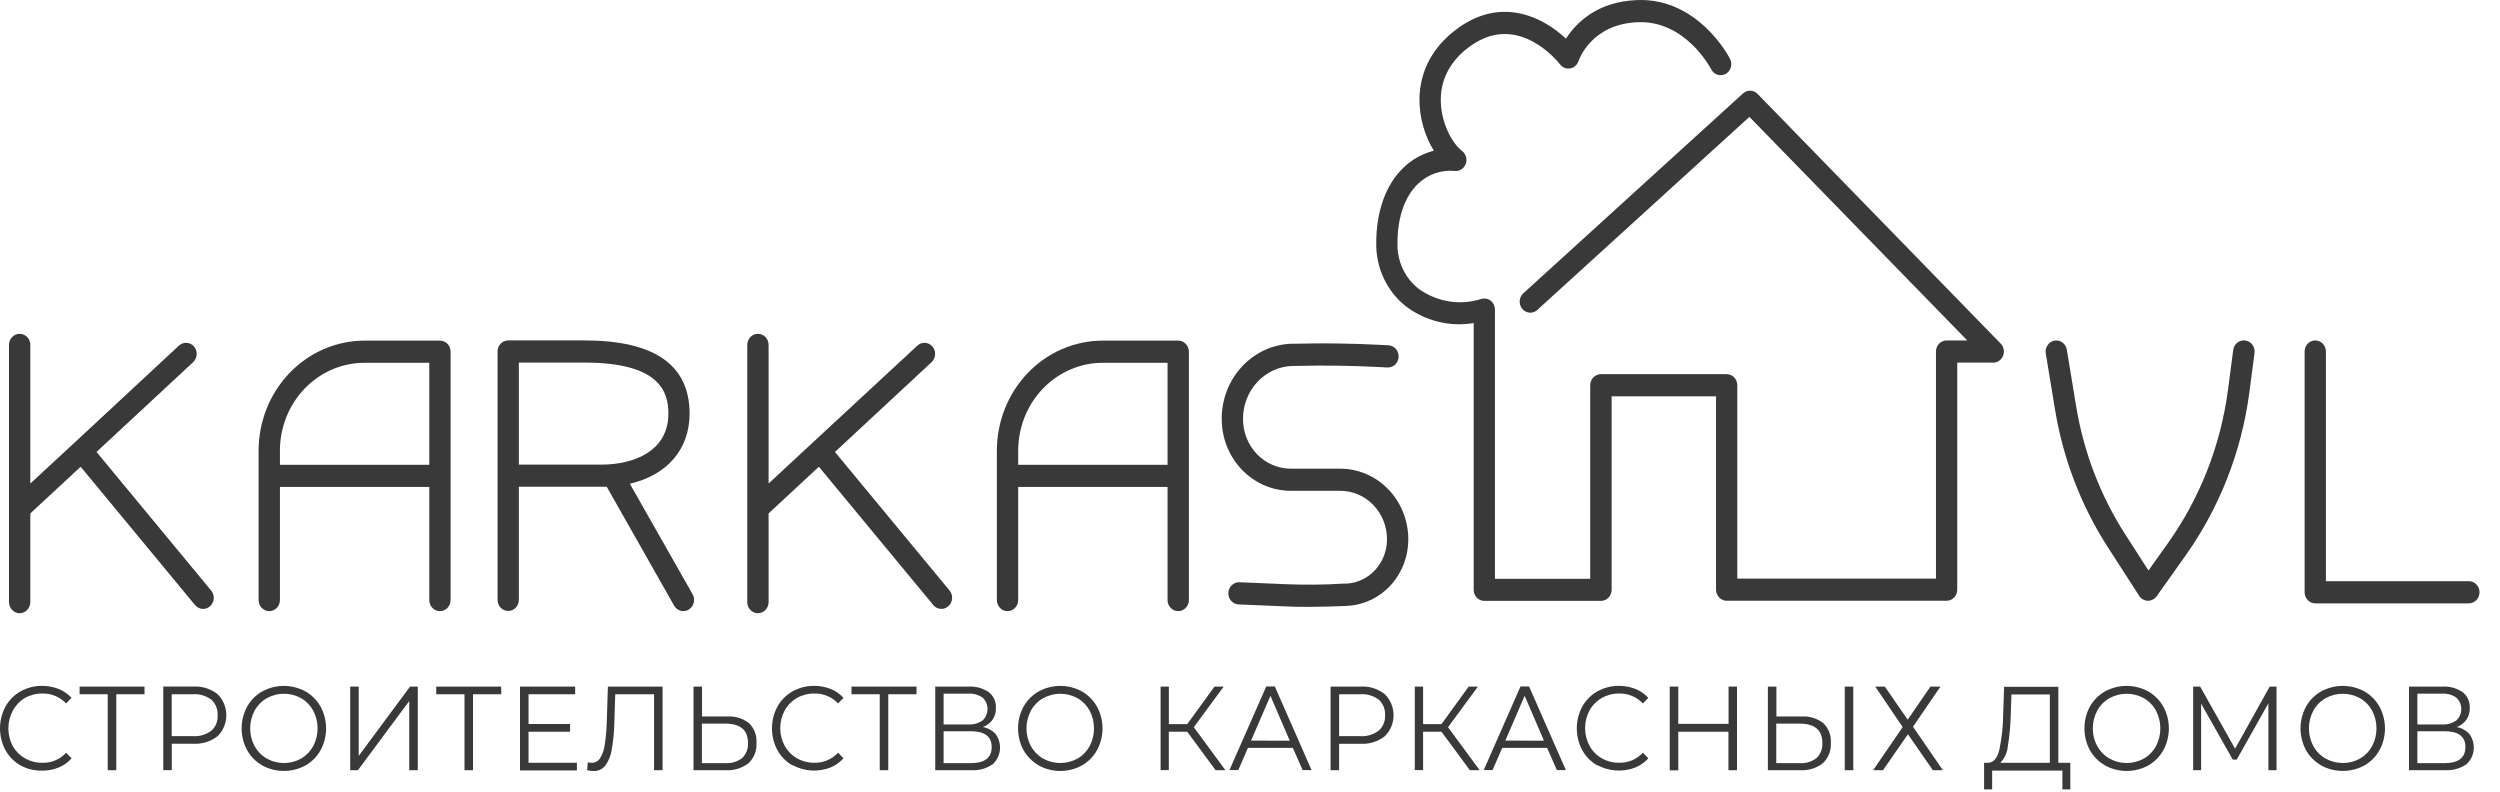 <?xml version="1.0" encoding="UTF-8"?> <svg xmlns="http://www.w3.org/2000/svg" width="101" height="32" viewBox="0 0 101 32" fill="none"> <path d="M8.488 24.491C8.41 24.561 8.31 24.6 8.207 24.6C8.144 24.6 8.083 24.586 8.027 24.559C7.97 24.532 7.92 24.493 7.879 24.444L3.258 18.856L1.225 20.742V24.326C1.225 24.445 1.18 24.558 1.099 24.642C1.018 24.727 0.909 24.774 0.794 24.774C0.68 24.774 0.57 24.727 0.49 24.642C0.409 24.558 0.363 24.445 0.363 24.326V13.934C0.363 13.815 0.409 13.701 0.49 13.617C0.57 13.534 0.68 13.486 0.794 13.486C0.909 13.486 1.018 13.534 1.099 13.617C1.18 13.701 1.225 13.815 1.225 13.934V19.535L3.016 17.878L7.229 13.963C7.314 13.884 7.426 13.843 7.541 13.85C7.655 13.857 7.762 13.91 7.838 13.999C7.914 14.087 7.953 14.204 7.946 14.322C7.94 14.441 7.888 14.552 7.803 14.631L3.899 18.258L8.532 23.86C8.569 23.904 8.598 23.956 8.615 24.012C8.633 24.067 8.64 24.126 8.636 24.185C8.632 24.244 8.617 24.301 8.591 24.353C8.566 24.406 8.53 24.452 8.488 24.491Z" fill="#393939"></path> <path d="M38.314 24.491C38.271 24.529 38.221 24.558 38.167 24.577C38.114 24.596 38.057 24.603 38 24.599C37.944 24.594 37.889 24.578 37.838 24.552C37.787 24.525 37.742 24.489 37.705 24.444L33.082 18.856L31.051 20.742V24.326C31.051 24.445 31.006 24.558 30.925 24.642C30.844 24.727 30.735 24.774 30.62 24.774C30.506 24.774 30.396 24.727 30.316 24.642C30.235 24.558 30.189 24.445 30.189 24.326V13.934C30.189 13.815 30.235 13.701 30.316 13.617C30.396 13.534 30.506 13.486 30.62 13.486C30.735 13.486 30.844 13.534 30.925 13.617C31.006 13.701 31.051 13.815 31.051 13.934V19.535L32.842 17.872L37.062 13.963C37.105 13.924 37.154 13.894 37.207 13.874C37.261 13.855 37.317 13.847 37.374 13.85C37.43 13.853 37.485 13.868 37.536 13.894C37.587 13.919 37.633 13.955 37.671 13.999C37.708 14.043 37.737 14.094 37.756 14.149C37.775 14.205 37.783 14.264 37.779 14.322C37.776 14.381 37.762 14.439 37.737 14.492C37.713 14.545 37.678 14.592 37.636 14.631L33.732 18.259L38.365 23.86C38.439 23.951 38.475 24.068 38.465 24.186C38.455 24.305 38.401 24.414 38.314 24.491Z" fill="#393939"></path> <path d="M17.773 13.761H14.724C13.591 13.762 12.504 14.231 11.702 15.064C10.9 15.896 10.449 17.026 10.447 18.204V24.242C10.447 24.361 10.493 24.475 10.573 24.559C10.654 24.643 10.764 24.69 10.878 24.69C10.992 24.69 11.102 24.643 11.183 24.559C11.264 24.475 11.309 24.361 11.309 24.242V19.673H17.343V24.242C17.343 24.361 17.388 24.475 17.469 24.559C17.549 24.643 17.659 24.69 17.773 24.69C17.888 24.69 17.997 24.643 18.078 24.559C18.159 24.475 18.204 24.361 18.204 24.242V14.209C18.204 14.09 18.159 13.976 18.078 13.892C17.997 13.808 17.888 13.761 17.773 13.761ZM11.309 18.777V18.204C11.31 17.263 11.67 16.361 12.31 15.696C12.951 15.031 13.819 14.657 14.724 14.657H17.343V18.777H11.309Z" fill="#393939"></path> <path d="M47.6 13.761H44.548C43.415 13.762 42.328 14.231 41.527 15.064C40.726 15.897 40.275 17.026 40.273 18.204V24.242C40.273 24.361 40.319 24.475 40.4 24.559C40.48 24.643 40.59 24.69 40.704 24.69C40.819 24.69 40.928 24.643 41.009 24.559C41.09 24.475 41.135 24.361 41.135 24.242V19.673H47.169V24.242C47.169 24.361 47.214 24.475 47.295 24.559C47.376 24.643 47.485 24.69 47.6 24.69C47.714 24.69 47.824 24.643 47.904 24.559C47.985 24.475 48.031 24.361 48.031 24.242V14.209C48.031 14.09 47.985 13.976 47.904 13.892C47.824 13.808 47.714 13.761 47.6 13.761ZM41.135 18.777V18.204C41.136 17.264 41.496 16.362 42.136 15.697C42.776 15.032 43.644 14.658 44.548 14.657H47.169V18.777H41.135Z" fill="#393939"></path> <path d="M27.98 24.006L25.446 19.542C26.942 19.198 27.859 18.16 27.859 16.709C27.859 14.738 26.43 13.753 23.61 13.753H20.532C20.417 13.753 20.308 13.8 20.227 13.884C20.146 13.968 20.101 14.082 20.101 14.201V24.234C20.101 24.353 20.146 24.467 20.227 24.551C20.308 24.635 20.417 24.682 20.532 24.682C20.646 24.682 20.755 24.635 20.836 24.551C20.917 24.467 20.962 24.353 20.962 24.234V19.665H24.291C24.365 19.665 24.439 19.665 24.512 19.665L27.235 24.469C27.274 24.536 27.328 24.592 27.393 24.63C27.459 24.669 27.533 24.689 27.608 24.689C27.684 24.689 27.759 24.668 27.825 24.626C27.875 24.597 27.918 24.557 27.953 24.51C27.988 24.462 28.014 24.408 28.028 24.35C28.042 24.293 28.046 24.233 28.037 24.173C28.029 24.114 28.01 24.058 27.98 24.006ZM20.962 18.77V14.649H23.615C26.651 14.649 27.003 15.824 27.003 16.709C27.003 18.229 25.605 18.77 24.298 18.77H20.962Z" fill="#393939"></path> <path d="M52.876 24.517C52.557 24.517 52.238 24.517 51.921 24.498L50.038 24.419C49.982 24.417 49.926 24.403 49.875 24.378C49.823 24.353 49.777 24.318 49.739 24.275C49.7 24.232 49.67 24.181 49.651 24.126C49.631 24.071 49.622 24.012 49.625 23.953C49.627 23.894 49.64 23.837 49.664 23.783C49.688 23.73 49.721 23.682 49.763 23.642C49.805 23.602 49.853 23.571 49.907 23.55C49.96 23.53 50.016 23.521 50.073 23.523L51.955 23.602C52.731 23.634 53.515 23.625 54.289 23.577H54.417C54.855 23.549 55.267 23.348 55.568 23.015C55.869 22.682 56.036 22.242 56.035 21.785C56.035 21.266 55.836 20.769 55.483 20.402C55.129 20.035 54.651 19.829 54.151 19.829H52.145C51.406 19.828 50.697 19.522 50.175 18.979C49.652 18.436 49.358 17.7 49.358 16.932C49.352 16.135 49.65 15.369 50.185 14.799C50.72 14.228 51.449 13.9 52.215 13.886H52.357C53.484 13.857 54.625 13.873 55.751 13.932L56.096 13.95C56.152 13.953 56.208 13.968 56.259 13.993C56.31 14.019 56.356 14.054 56.394 14.098C56.432 14.142 56.461 14.193 56.48 14.248C56.499 14.304 56.507 14.363 56.504 14.422C56.501 14.48 56.487 14.538 56.463 14.591C56.439 14.644 56.404 14.692 56.362 14.732C56.32 14.771 56.271 14.801 56.218 14.821C56.164 14.841 56.108 14.849 56.051 14.846L55.706 14.828C54.601 14.771 53.483 14.755 52.376 14.784H52.234C51.694 14.793 51.178 15.025 50.801 15.427C50.423 15.83 50.214 16.371 50.218 16.933C50.218 17.464 50.421 17.973 50.782 18.348C51.143 18.723 51.633 18.934 52.143 18.935H54.15C54.877 18.935 55.575 19.236 56.09 19.771C56.605 20.305 56.895 21.03 56.896 21.787C56.897 22.472 56.646 23.132 56.195 23.632C55.743 24.131 55.125 24.433 54.467 24.474L54.339 24.483C53.857 24.501 53.365 24.517 52.876 24.517Z" fill="#393939"></path> <path d="M86.777 24.27H86.767C86.698 24.268 86.631 24.249 86.572 24.214C86.511 24.18 86.46 24.131 86.422 24.071L85.153 22.101C84.077 20.431 83.353 18.544 83.026 16.563L82.649 14.278C82.639 14.22 82.641 14.161 82.653 14.104C82.666 14.046 82.689 13.992 82.722 13.944C82.754 13.896 82.796 13.855 82.844 13.823C82.891 13.792 82.945 13.771 83.001 13.761C83.056 13.751 83.114 13.752 83.169 13.765C83.224 13.778 83.276 13.802 83.322 13.836C83.369 13.87 83.408 13.913 83.438 13.963C83.469 14.012 83.489 14.068 83.499 14.126L83.876 16.41C84.181 18.269 84.861 20.04 85.871 21.606L86.798 23.048L87.596 21.927C88.884 20.111 89.714 17.989 90.01 15.755L90.222 14.142C90.229 14.083 90.248 14.027 90.277 13.975C90.305 13.924 90.344 13.879 90.389 13.843C90.435 13.807 90.486 13.781 90.542 13.766C90.597 13.751 90.654 13.747 90.711 13.755C90.768 13.763 90.822 13.783 90.871 13.812C90.921 13.842 90.964 13.882 90.999 13.929C91.033 13.977 91.058 14.03 91.073 14.088C91.088 14.145 91.091 14.205 91.083 14.264L90.871 15.876C90.553 18.261 89.664 20.524 88.286 22.459L87.124 24.095C87.083 24.15 87.03 24.194 86.97 24.225C86.91 24.255 86.844 24.271 86.777 24.27Z" fill="#393939"></path> <path d="M99.742 24.376H93.536C93.422 24.376 93.312 24.328 93.232 24.244C93.151 24.16 93.106 24.047 93.106 23.928V14.201C93.106 14.082 93.151 13.968 93.232 13.884C93.312 13.8 93.422 13.753 93.536 13.753C93.651 13.753 93.76 13.8 93.841 13.884C93.922 13.968 93.967 14.082 93.967 14.201V23.48H99.742C99.856 23.48 99.966 23.527 100.047 23.611C100.128 23.695 100.173 23.809 100.173 23.928C100.173 24.047 100.128 24.16 100.047 24.244C99.966 24.328 99.856 24.376 99.742 24.376Z" fill="#393939"></path> <path d="M78.647 24.271H69.759C69.645 24.271 69.535 24.224 69.455 24.14C69.374 24.056 69.328 23.942 69.328 23.823V16.011H65.11V23.828C65.11 23.947 65.065 24.061 64.984 24.145C64.903 24.229 64.794 24.276 64.679 24.276H59.968C59.854 24.276 59.744 24.229 59.663 24.145C59.583 24.061 59.537 23.947 59.537 23.828V13.052C58.578 13.213 57.596 12.972 56.807 12.382C56.425 12.084 56.116 11.696 55.907 11.25C55.697 10.805 55.592 10.314 55.6 9.818C55.6 8.537 55.988 7.451 56.702 6.772C57.047 6.439 57.469 6.204 57.927 6.089C57.541 5.458 57.339 4.723 57.346 3.975C57.362 3.171 57.651 2.02 58.944 1.108C60.696 -0.131 62.349 0.695 63.264 1.562C63.664 0.94 64.512 0.064 66.132 0.003C68.589 -0.096 69.835 2.266 69.887 2.366C69.916 2.418 69.934 2.475 69.942 2.535C69.949 2.595 69.944 2.655 69.928 2.713C69.913 2.77 69.886 2.824 69.85 2.871C69.814 2.918 69.769 2.956 69.718 2.985C69.667 3.013 69.612 3.031 69.554 3.036C69.497 3.042 69.439 3.036 69.384 3.018C69.329 2.999 69.278 2.97 69.234 2.931C69.19 2.892 69.154 2.844 69.128 2.791C69.087 2.712 68.075 0.82 66.165 0.897C64.295 0.969 63.791 2.406 63.771 2.468C63.745 2.544 63.701 2.611 63.642 2.663C63.584 2.715 63.512 2.75 63.436 2.764C63.36 2.778 63.282 2.77 63.21 2.741C63.137 2.713 63.074 2.664 63.026 2.601C62.959 2.515 61.358 0.481 59.427 1.843C58.646 2.393 58.22 3.133 58.208 3.993C58.191 4.889 58.634 5.765 59.07 6.102C59.145 6.16 59.2 6.241 59.226 6.334C59.253 6.428 59.25 6.527 59.217 6.618C59.184 6.709 59.124 6.786 59.045 6.839C58.967 6.891 58.874 6.915 58.781 6.908C58.51 6.88 58.236 6.911 57.978 7.001C57.72 7.091 57.484 7.237 57.284 7.429C56.748 7.945 56.455 8.795 56.459 9.823C56.448 10.181 56.521 10.536 56.671 10.858C56.821 11.18 57.044 11.459 57.32 11.672C57.685 11.933 58.101 12.105 58.538 12.176C58.976 12.246 59.423 12.212 59.846 12.077C59.91 12.057 59.977 12.054 60.043 12.066C60.109 12.079 60.171 12.107 60.224 12.149C60.278 12.19 60.321 12.244 60.351 12.307C60.381 12.369 60.396 12.437 60.396 12.507V23.384H64.245V15.563C64.245 15.445 64.29 15.331 64.371 15.247C64.452 15.163 64.562 15.116 64.676 15.116H69.756C69.87 15.116 69.98 15.163 70.061 15.247C70.141 15.331 70.187 15.445 70.187 15.563V23.375H78.213V14.202C78.213 14.083 78.258 13.969 78.339 13.885C78.42 13.801 78.529 13.754 78.644 13.754H79.478L70.676 4.722L62.137 12.494C62.095 12.539 62.046 12.575 61.99 12.599C61.935 12.622 61.876 12.634 61.816 12.633C61.757 12.632 61.698 12.617 61.644 12.591C61.589 12.565 61.541 12.527 61.502 12.481C61.462 12.434 61.432 12.38 61.414 12.32C61.396 12.261 61.39 12.199 61.397 12.137C61.403 12.075 61.422 12.016 61.452 11.962C61.481 11.908 61.522 11.861 61.57 11.824L70.418 3.774C70.5 3.7 70.606 3.66 70.714 3.664C70.823 3.667 70.926 3.713 71.004 3.792L80.83 13.883C80.891 13.945 80.932 14.025 80.949 14.112C80.966 14.199 80.958 14.29 80.925 14.372C80.893 14.454 80.838 14.525 80.766 14.574C80.695 14.623 80.612 14.65 80.526 14.65H79.073V23.828C79.072 23.945 79.026 24.057 78.947 24.14C78.867 24.222 78.76 24.269 78.647 24.271Z" fill="#393939"></path> <path d="M0.829 30.923C0.575 30.78 0.365 30.567 0.221 30.307C0.076 30.038 0 29.735 0 29.426C0 29.118 0.076 28.815 0.221 28.546C0.365 28.286 0.577 28.073 0.831 27.931C1.099 27.782 1.399 27.705 1.703 27.709C1.932 27.707 2.158 27.75 2.372 27.834C2.568 27.912 2.745 28.035 2.889 28.193L2.67 28.419C2.545 28.287 2.395 28.183 2.23 28.115C2.065 28.046 1.888 28.013 1.71 28.019C1.465 28.015 1.223 28.077 1.008 28.198C0.802 28.32 0.632 28.497 0.517 28.712C0.4 28.932 0.338 29.178 0.338 29.429C0.338 29.68 0.4 29.927 0.517 30.146C0.636 30.353 0.807 30.523 1.012 30.637C1.227 30.759 1.468 30.821 1.713 30.816C1.892 30.822 2.069 30.789 2.235 30.719C2.4 30.649 2.55 30.544 2.674 30.411L2.892 30.637C2.749 30.799 2.572 30.925 2.375 31.006C2.162 31.093 1.934 31.136 1.705 31.133C1.4 31.142 1.099 31.07 0.829 30.923Z" fill="#393939"></path> <path d="M5.838 28.048H4.697V31.116H4.352V28.048H3.216V27.738H5.838V28.048Z" fill="#393939"></path> <path d="M8.792 28.047C8.903 28.156 8.992 28.287 9.052 28.433C9.113 28.578 9.144 28.735 9.144 28.894C9.144 29.052 9.113 29.209 9.052 29.355C8.992 29.501 8.903 29.632 8.792 29.74C8.512 29.959 8.167 30.068 7.818 30.047H6.94V31.113H6.596V27.737H7.813C8.164 27.715 8.512 27.825 8.792 28.047ZM8.547 29.516C8.631 29.439 8.696 29.343 8.738 29.236C8.781 29.128 8.799 29.012 8.792 28.896C8.799 28.778 8.779 28.66 8.735 28.55C8.691 28.441 8.623 28.344 8.537 28.266C8.322 28.107 8.062 28.029 7.799 28.047H6.937V29.74H7.799C8.064 29.758 8.327 29.679 8.542 29.516H8.547Z" fill="#393939"></path> <path d="M10.595 30.92C10.34 30.777 10.128 30.565 9.983 30.305C9.838 30.037 9.762 29.735 9.762 29.427C9.762 29.12 9.838 28.817 9.983 28.549C10.128 28.289 10.34 28.076 10.595 27.933C10.864 27.787 11.164 27.71 11.468 27.71C11.772 27.71 12.072 27.787 12.341 27.933C12.594 28.077 12.805 28.289 12.951 28.547C13.097 28.816 13.174 29.119 13.174 29.428C13.174 29.737 13.097 30.04 12.951 30.309C12.806 30.568 12.595 30.781 12.341 30.925C12.071 31.07 11.772 31.146 11.468 31.146C11.164 31.146 10.865 31.07 10.595 30.925V30.92ZM12.167 30.645C12.37 30.528 12.538 30.354 12.653 30.144C12.77 29.924 12.831 29.678 12.831 29.427C12.831 29.177 12.77 28.93 12.653 28.71C12.539 28.5 12.37 28.326 12.167 28.209C11.956 28.089 11.718 28.027 11.477 28.03C11.233 28.026 10.992 28.088 10.777 28.209C10.572 28.326 10.402 28.499 10.286 28.71C10.169 28.93 10.107 29.176 10.107 29.427C10.107 29.678 10.169 29.925 10.286 30.144C10.403 30.355 10.573 30.528 10.777 30.645C10.992 30.766 11.233 30.828 11.477 30.825C11.718 30.827 11.956 30.765 12.167 30.645Z" fill="#393939"></path> <path d="M14.148 27.738H14.492V30.537L16.566 27.738H16.878V31.116H16.533V28.322L14.46 31.116H14.148V27.738Z" fill="#393939"></path> <path d="M20.251 28.048H19.11V31.116H18.765V28.048H17.624V27.738H20.246L20.251 28.048Z" fill="#393939"></path> <path d="M23.306 30.816V31.125H21.008V27.738H23.237V28.048H21.353V29.249H23.032V29.562H21.353V30.816H23.306Z" fill="#393939"></path> <path d="M26.769 27.738V31.116H26.424V28.048H24.856L24.82 29.177C24.813 29.555 24.777 29.932 24.711 30.304C24.675 30.535 24.585 30.754 24.447 30.94C24.389 31.009 24.317 31.064 24.236 31.1C24.154 31.136 24.067 31.153 23.978 31.15C23.891 31.149 23.804 31.138 23.72 31.116L23.747 30.798C23.798 30.81 23.849 30.817 23.901 30.816C23.965 30.818 24.029 30.804 24.086 30.774C24.144 30.745 24.194 30.702 24.232 30.648C24.334 30.491 24.4 30.312 24.425 30.125C24.475 29.814 24.504 29.501 24.513 29.186L24.559 27.738H26.769Z" fill="#393939"></path> <path d="M30.259 29.215C30.363 29.315 30.444 29.438 30.497 29.575C30.549 29.712 30.571 29.859 30.562 30.006C30.572 30.161 30.548 30.316 30.493 30.459C30.437 30.602 30.35 30.731 30.24 30.834C29.971 31.039 29.641 31.139 29.309 31.116H28.018V27.738H28.362V28.946H29.383C29.696 28.925 30.006 29.02 30.259 29.215ZM29.984 30.625C30.065 30.547 30.128 30.452 30.168 30.346C30.209 30.24 30.226 30.126 30.219 30.012C30.219 29.495 29.913 29.235 29.3 29.234H28.357V30.831H29.305C29.548 30.847 29.788 30.774 29.984 30.625Z" fill="#393939"></path> <path d="M32.017 30.923C31.763 30.78 31.553 30.567 31.408 30.307C31.263 30.038 31.188 29.735 31.188 29.426C31.188 29.118 31.263 28.815 31.408 28.546C31.554 28.287 31.765 28.075 32.018 27.931C32.287 27.782 32.587 27.705 32.892 27.709C33.12 27.707 33.346 27.75 33.559 27.834C33.756 27.912 33.932 28.034 34.077 28.193L33.859 28.419C33.734 28.287 33.584 28.184 33.418 28.115C33.253 28.046 33.075 28.014 32.897 28.019C32.653 28.015 32.411 28.077 32.196 28.198C31.991 28.316 31.82 28.489 31.703 28.7C31.584 28.919 31.522 29.166 31.522 29.417C31.522 29.668 31.584 29.915 31.703 30.133C31.82 30.344 31.99 30.518 32.196 30.635C32.411 30.757 32.653 30.819 32.897 30.814C33.076 30.82 33.254 30.787 33.419 30.717C33.585 30.647 33.735 30.542 33.859 30.409L34.077 30.635C33.933 30.797 33.756 30.923 33.559 31.004C33.311 31.102 33.045 31.144 32.779 31.128C32.514 31.112 32.255 31.038 32.018 30.911L32.017 30.923Z" fill="#393939"></path> <path d="M37.028 28.048H35.886V31.116H35.541V28.048H34.4V27.738H37.028V28.048Z" fill="#393939"></path> <path d="M40.225 29.657C40.358 29.838 40.42 30.066 40.397 30.293C40.374 30.52 40.269 30.729 40.103 30.878C39.842 31.054 39.533 31.137 39.224 31.115H37.784V27.738H39.13C39.417 27.721 39.702 27.799 39.944 27.96C40.04 28.033 40.117 28.13 40.168 28.242C40.219 28.354 40.242 28.477 40.235 28.601C40.241 28.773 40.192 28.941 40.097 29.081C39.998 29.217 39.861 29.318 39.706 29.373C39.905 29.405 40.087 29.505 40.225 29.657ZM38.122 29.268H39.117C39.321 29.281 39.523 29.225 39.694 29.108C39.758 29.05 39.808 28.979 39.843 28.899C39.878 28.819 39.896 28.733 39.896 28.645C39.896 28.557 39.878 28.471 39.843 28.391C39.808 28.311 39.758 28.24 39.694 28.182C39.523 28.065 39.321 28.009 39.117 28.023H38.122V29.268ZM40.063 30.18C40.063 29.756 39.783 29.543 39.224 29.542H38.122V30.83H39.224C39.784 30.83 40.064 30.613 40.063 30.18Z" fill="#393939"></path> <path d="M41.964 30.92C41.709 30.777 41.497 30.564 41.35 30.305C41.205 30.037 41.129 29.735 41.129 29.427C41.129 29.12 41.205 28.817 41.35 28.549C41.497 28.289 41.709 28.076 41.964 27.933C42.233 27.787 42.532 27.71 42.836 27.71C43.14 27.71 43.439 27.787 43.708 27.933C43.962 28.076 44.173 28.289 44.318 28.547C44.465 28.816 44.542 29.119 44.542 29.428C44.542 29.737 44.465 30.04 44.318 30.309C44.173 30.568 43.962 30.782 43.708 30.925C43.439 31.071 43.14 31.147 42.836 31.147C42.532 31.147 42.233 31.071 41.964 30.925V30.92ZM43.534 30.645C43.738 30.528 43.907 30.354 44.022 30.144C44.137 29.924 44.198 29.678 44.198 29.427C44.198 29.177 44.137 28.93 44.022 28.71C43.907 28.5 43.738 28.326 43.534 28.209C43.319 28.09 43.08 28.028 42.837 28.028C42.594 28.028 42.354 28.09 42.139 28.209C41.934 28.326 41.764 28.499 41.648 28.71C41.531 28.93 41.469 29.176 41.469 29.427C41.469 29.678 41.531 29.925 41.648 30.144C41.765 30.354 41.935 30.528 42.139 30.645C42.354 30.764 42.594 30.826 42.837 30.826C43.08 30.826 43.319 30.764 43.534 30.645Z" fill="#393939"></path> <path d="M47.963 29.562H47.22V31.11H46.888V27.738H47.222V29.254H47.965L49.065 27.738H49.437L48.23 29.379L49.506 31.116H49.111L47.963 29.562Z" fill="#393939"></path> <path d="M52.231 30.214H50.417L50.028 31.11H49.671L51.157 27.732H51.502L52.987 31.11H52.626L52.231 30.214ZM52.105 29.924L51.326 28.11L50.543 29.92L52.105 29.924Z" fill="#393939"></path> <path d="M55.948 28.047C56.059 28.156 56.147 28.288 56.208 28.433C56.268 28.579 56.3 28.736 56.3 28.895C56.3 29.054 56.268 29.211 56.208 29.356C56.147 29.502 56.059 29.634 55.948 29.742C55.667 29.961 55.322 30.07 54.972 30.049H54.1V31.115H53.755V27.738H54.962C55.315 27.714 55.666 27.824 55.948 28.047ZM55.701 29.517C55.787 29.441 55.854 29.345 55.899 29.238C55.943 29.13 55.963 29.014 55.956 28.897C55.963 28.778 55.944 28.66 55.9 28.55C55.855 28.441 55.787 28.344 55.701 28.266C55.487 28.107 55.226 28.029 54.963 28.047H54.101V29.741H54.963C55.227 29.757 55.487 29.678 55.701 29.517Z" fill="#393939"></path> <path d="M58.236 29.562H57.493V31.11H57.158V27.738H57.493V29.254H58.236L59.335 27.738H59.708L58.501 29.379L59.777 31.116H59.382L58.236 29.562Z" fill="#393939"></path> <path d="M62.502 30.214H60.69L60.3 31.11H59.943L61.429 27.732H61.774L63.26 31.11H62.898L62.502 30.214ZM62.376 29.924L61.596 28.11L60.816 29.92L62.376 29.924Z" fill="#393939"></path> <path d="M64.532 30.923C64.278 30.78 64.068 30.567 63.924 30.307C63.779 30.038 63.703 29.735 63.703 29.426C63.703 29.118 63.779 28.815 63.924 28.546C64.069 28.286 64.28 28.073 64.534 27.931C64.802 27.782 65.102 27.705 65.406 27.709C65.635 27.707 65.862 27.75 66.075 27.834C66.271 27.912 66.448 28.034 66.592 28.193L66.373 28.419C66.248 28.287 66.099 28.183 65.933 28.115C65.768 28.046 65.591 28.013 65.413 28.019C65.168 28.015 64.927 28.077 64.712 28.198C64.506 28.316 64.335 28.489 64.217 28.7C64.099 28.919 64.038 29.166 64.038 29.417C64.038 29.667 64.099 29.914 64.217 30.133C64.334 30.344 64.505 30.518 64.712 30.635C64.926 30.757 65.168 30.819 65.413 30.814C65.591 30.82 65.769 30.787 65.934 30.717C66.1 30.647 66.249 30.543 66.373 30.409L66.592 30.635C66.449 30.797 66.272 30.923 66.075 31.004C65.826 31.102 65.56 31.144 65.295 31.128C65.029 31.112 64.77 31.038 64.534 30.911L64.532 30.923Z" fill="#393939"></path> <path d="M70.174 27.738V31.116H69.829V29.562H67.802V31.121H67.457V27.738H67.802V29.243H69.834V27.738H70.174Z" fill="#393939"></path> <path d="M73.661 29.215C73.766 29.314 73.848 29.437 73.9 29.574C73.953 29.712 73.976 29.859 73.966 30.006C73.976 30.161 73.952 30.315 73.896 30.459C73.841 30.602 73.754 30.73 73.644 30.834C73.375 31.039 73.046 31.139 72.713 31.116H71.422V27.738H71.767V28.946H72.787C73.1 28.925 73.41 29.02 73.661 29.215ZM73.389 30.625C73.469 30.547 73.532 30.452 73.572 30.346C73.613 30.24 73.63 30.126 73.623 30.012C73.623 29.495 73.316 29.235 72.703 29.234H71.761V30.831H72.703C72.948 30.849 73.191 30.776 73.389 30.625ZM74.528 27.738H74.873V31.116H74.528V27.738Z" fill="#393939"></path> <path d="M76.147 27.738L77.071 29.075L77.99 27.738H78.395L77.285 29.36L78.492 31.116H78.088L77.08 29.664L76.073 31.116H75.675L76.868 29.374L75.759 27.738H76.147Z" fill="#393939"></path> <path d="M83.641 30.816V31.891H83.32V31.133H80.483V31.891H80.157V30.816H80.33C80.543 30.804 80.692 30.626 80.774 30.288C80.874 29.813 80.925 29.329 80.928 28.844L80.966 27.747H83.157V30.816H83.641ZM81.117 30.148C81.095 30.401 80.988 30.638 80.814 30.816H82.814V28.057H81.262L81.235 28.876C81.226 29.299 81.187 29.721 81.117 30.139V30.148Z" fill="#393939"></path> <path d="M85.043 30.92C84.789 30.777 84.576 30.564 84.43 30.305C84.286 30.037 84.211 29.734 84.211 29.427C84.211 29.12 84.286 28.818 84.43 28.549C84.576 28.289 84.789 28.076 85.043 27.933C85.313 27.787 85.612 27.71 85.916 27.71C86.219 27.71 86.519 27.787 86.788 27.933C87.041 28.076 87.252 28.289 87.398 28.547C87.545 28.816 87.622 29.119 87.622 29.428C87.622 29.737 87.545 30.04 87.398 30.309C87.253 30.568 87.042 30.782 86.788 30.925C86.519 31.071 86.219 31.147 85.916 31.147C85.612 31.147 85.313 31.071 85.043 30.925V30.92ZM86.614 30.645C86.818 30.528 86.987 30.355 87.102 30.144C87.217 29.924 87.278 29.678 87.278 29.427C87.278 29.177 87.217 28.93 87.102 28.71C86.987 28.499 86.818 28.326 86.614 28.209C86.399 28.09 86.16 28.028 85.917 28.028C85.673 28.028 85.434 28.09 85.219 28.209C85.014 28.326 84.844 28.499 84.728 28.71C84.61 28.93 84.549 29.176 84.549 29.427C84.549 29.678 84.61 29.925 84.728 30.144C84.845 30.354 85.015 30.528 85.219 30.645C85.434 30.764 85.673 30.826 85.917 30.826C86.16 30.826 86.399 30.764 86.614 30.645Z" fill="#393939"></path> <path d="M91.972 27.738V31.116H91.643V28.414L90.365 30.687H90.203L88.926 28.428V31.116H88.603V27.738H88.886L90.298 30.247L91.696 27.738H91.972Z" fill="#393939"></path> <path d="M93.775 30.92C93.52 30.777 93.308 30.564 93.162 30.305C93.018 30.037 92.941 29.735 92.941 29.427C92.941 29.12 93.018 28.817 93.162 28.549C93.308 28.29 93.52 28.076 93.775 27.933C94.044 27.787 94.344 27.71 94.648 27.71C94.952 27.71 95.251 27.787 95.521 27.933C95.774 28.076 95.985 28.289 96.131 28.547C96.277 28.816 96.353 29.119 96.353 29.428C96.353 29.737 96.277 30.04 96.131 30.309C95.986 30.568 95.775 30.782 95.521 30.925C95.251 31.07 94.951 31.146 94.648 31.146C94.344 31.146 94.044 31.07 93.775 30.925V30.92ZM95.347 30.645C95.55 30.527 95.719 30.354 95.834 30.144C95.95 29.924 96.01 29.678 96.01 29.427C96.01 29.177 95.95 28.93 95.834 28.71C95.719 28.5 95.55 28.326 95.347 28.209C95.132 28.09 94.892 28.028 94.649 28.028C94.406 28.028 94.167 28.09 93.952 28.209C93.746 28.325 93.575 28.499 93.459 28.71C93.343 28.93 93.281 29.177 93.281 29.427C93.281 29.678 93.343 29.924 93.459 30.144C93.576 30.355 93.746 30.529 93.952 30.645C94.167 30.764 94.406 30.826 94.649 30.826C94.892 30.826 95.132 30.764 95.347 30.645Z" fill="#393939"></path> <path d="M99.765 29.656C99.898 29.838 99.96 30.066 99.937 30.293C99.914 30.52 99.809 30.729 99.643 30.878C99.381 31.054 99.072 31.137 98.762 31.115H97.324V27.738H98.674C98.96 27.721 99.245 27.799 99.486 27.96C99.582 28.033 99.659 28.13 99.71 28.242C99.761 28.354 99.785 28.477 99.779 28.601C99.784 28.773 99.736 28.942 99.639 29.081C99.54 29.217 99.404 29.318 99.25 29.373C99.447 29.406 99.628 29.505 99.765 29.656ZM97.662 29.268H98.655C98.86 29.281 99.063 29.225 99.234 29.108C99.298 29.05 99.348 28.979 99.383 28.899C99.418 28.819 99.436 28.733 99.436 28.645C99.436 28.557 99.418 28.471 99.383 28.391C99.348 28.311 99.298 28.24 99.234 28.182C99.063 28.065 98.86 28.009 98.655 28.023H97.662V29.268ZM99.603 30.18C99.603 29.756 99.323 29.543 98.762 29.542H97.662V30.83H98.762C99.322 30.83 99.602 30.613 99.603 30.18Z" fill="#393939"></path> </svg> 